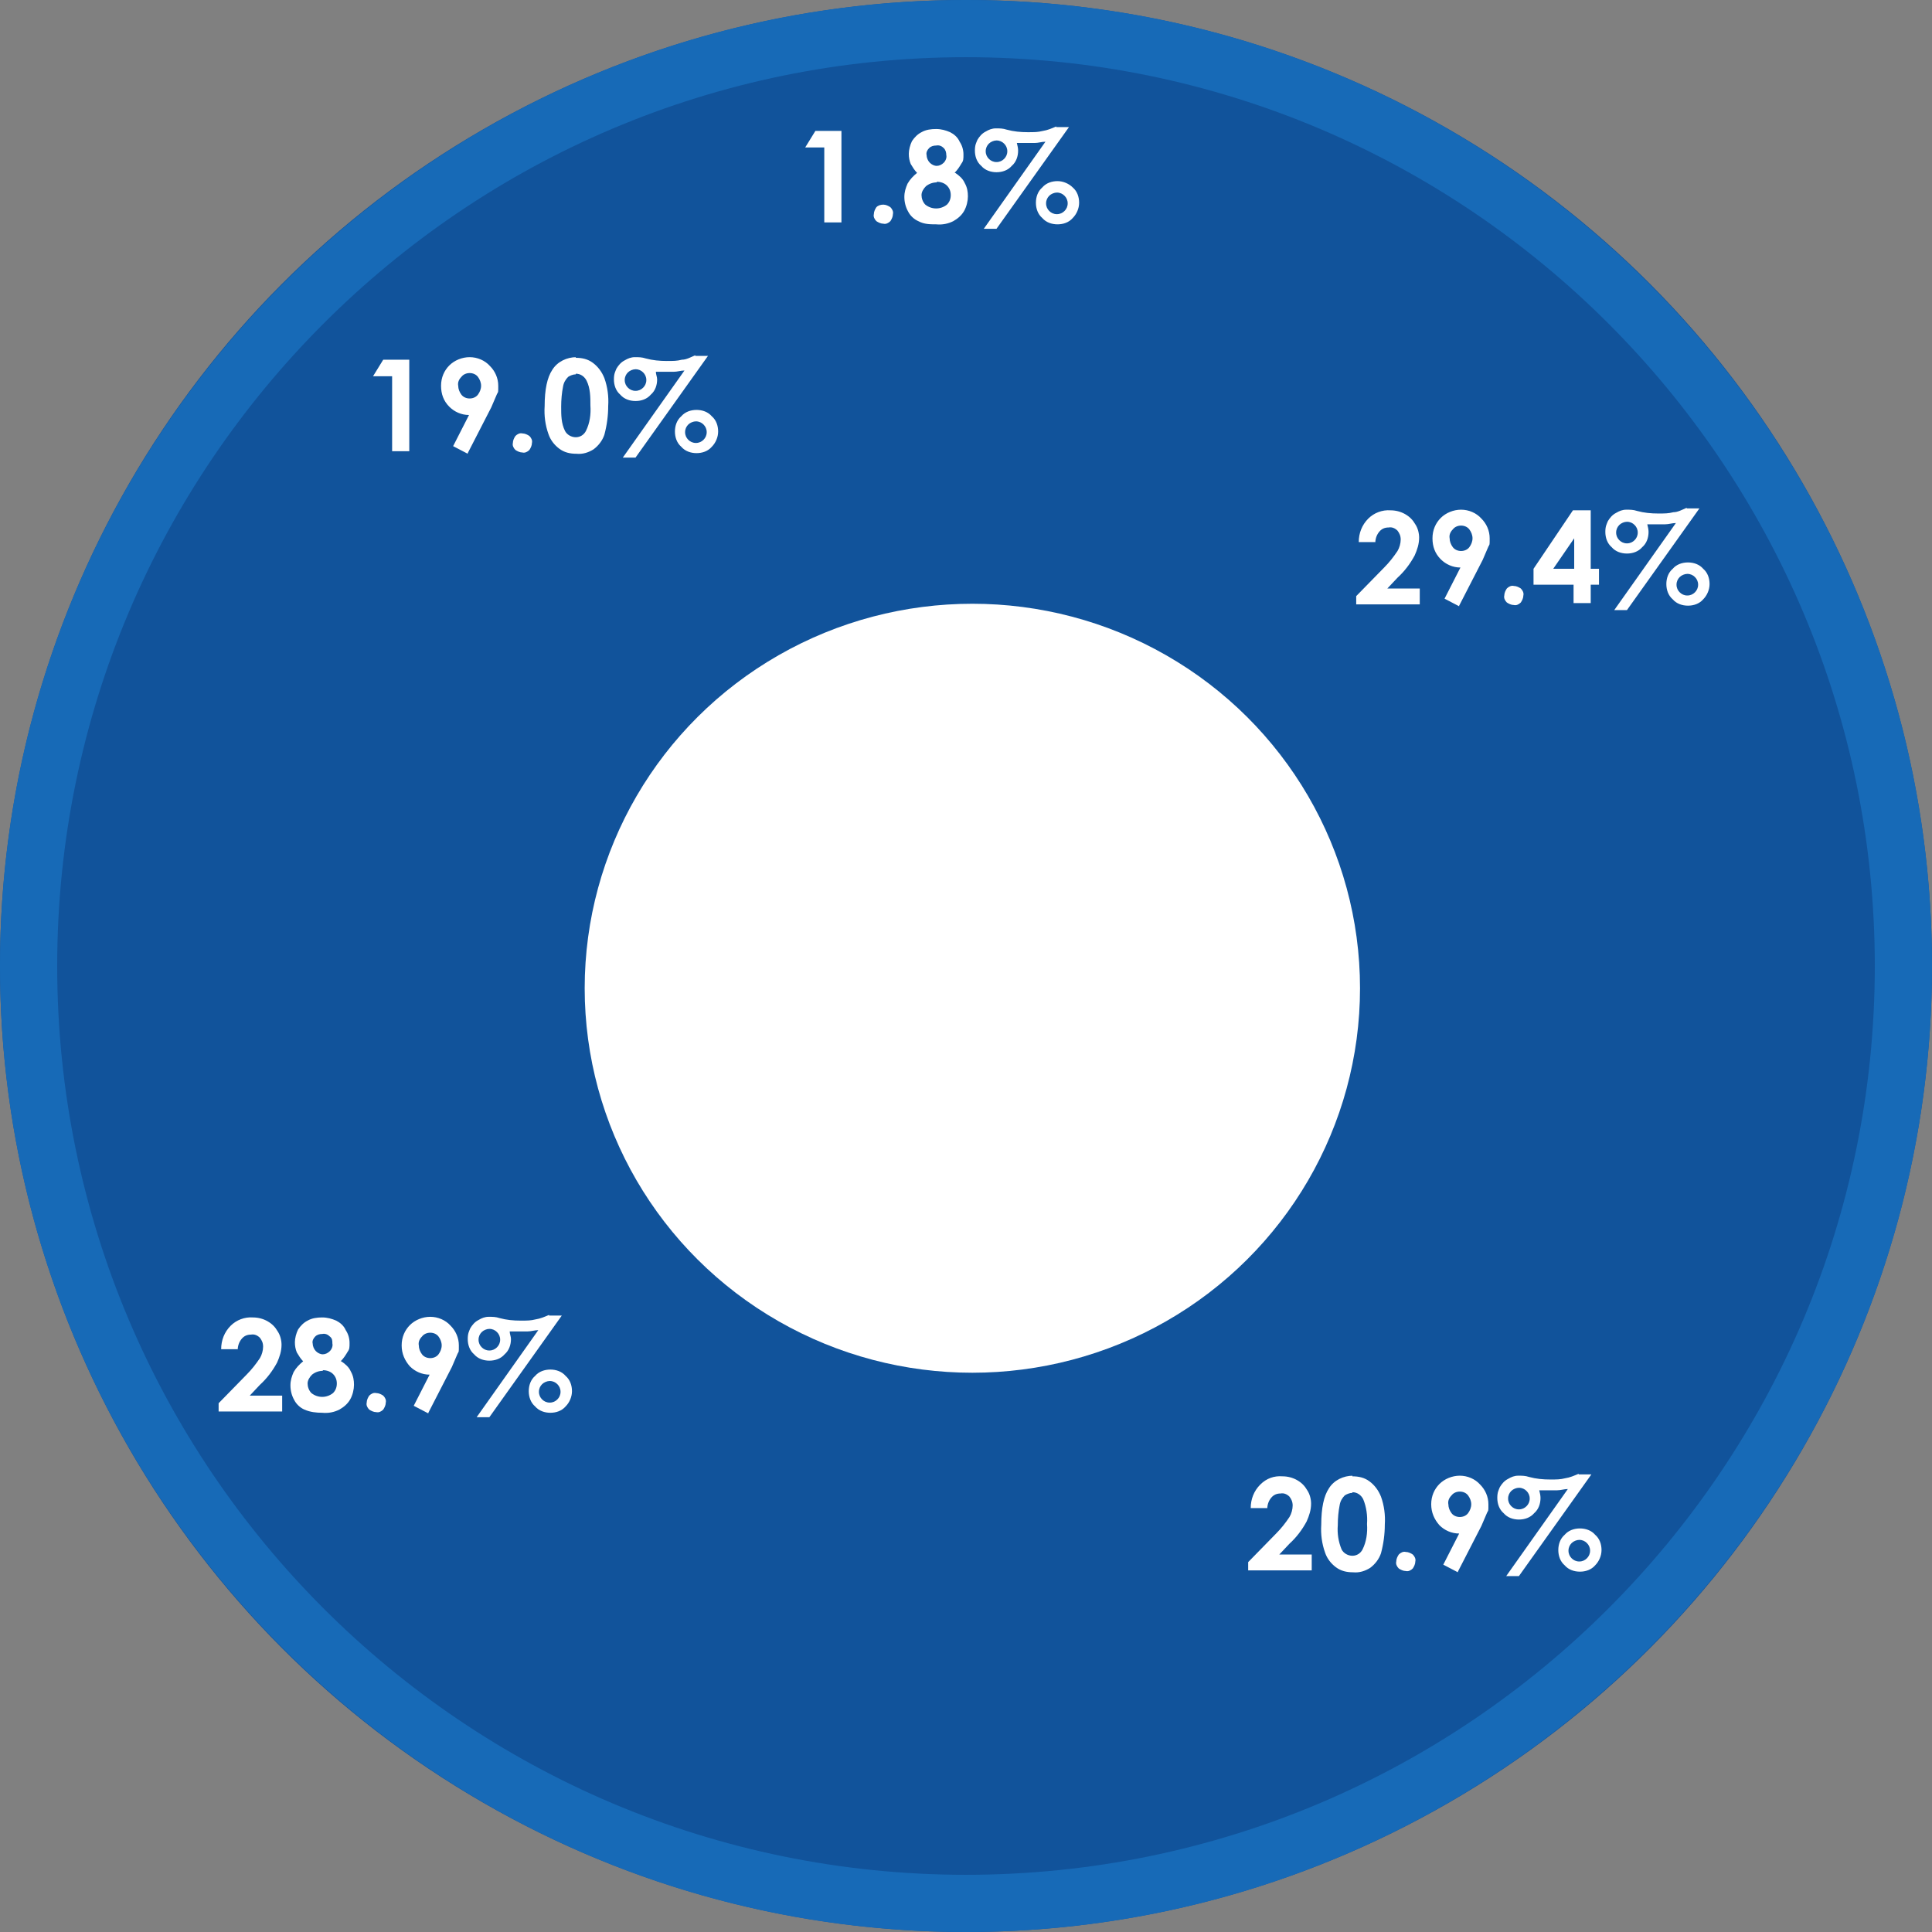 <?xml version="1.0" encoding="UTF-8"?>
<svg xmlns="http://www.w3.org/2000/svg" xmlns:xlink="http://www.w3.org/1999/xlink" version="1.1" viewBox="0 0 304 304">
  <rect x="0" y="0" width="304" height="304" fill="#808080" stroke="none"/>
  <defs>
    <style>
      .cls-1, .cls-2 {
        fill: none;
      }

      .cls-3 {
        fill: #323232;
      }

      .cls-3, .cls-4, .cls-5, .cls-6, .cls-7 {
        fill-rule: evenodd;
      }

      .cls-2 {
        stroke: #fff;
        stroke-miterlimit: 10;
      }

      .cls-4 {
        fill: #8f8f8f;
      }

      .cls-8, .cls-9 {
        isolation: isolate;
      }

      .cls-5 {
        fill: #d4d4d4;
      }

      .cls-10 {
        fill: #fff;
      }

      .cls-6 {
        fill: #565656;
      }

      .cls-9 {
        fill: #11539b;
        mix-blend-mode: screen;
      }

      .cls-11 {
        fill: #176ab7;
      }

      .cls-7 {
        fill: #c8c8c8;
      }

      .cls-12 {
        clip-path: url(#clippath);
      }
    </style>
    <clipPath id="clippath">
      <rect class="cls-1" x="6.7" y="6.5" width="290.6" height="290.6"/>
    </clipPath>
  </defs>
  <!-- Generator: Adobe Illustrator 28.6.0, SVG Export Plug-In . SVG Version: 1.2.0 Build 709)  -->
  <g class="cls-8">
    <g id="_レイヤー_1" data-name="レイヤー_1">
      <g id="_グループ_1883">
        <g id="_グループ_1871">
          <g class="cls-12">
            <g id="_グループ_1870">
              <path id="_パス_894" class="cls-5" d="M152,151.8L134.5,9.2c5.8-.7,11.7-1.1,17.5-1.1v143.7Z"/>
              <path id="_パス_895" class="cls-2" d="M152,151.8L134.5,9.2c5.8-.7,11.7-1.1,17.5-1.1v143.7Z"/>
              <path id="_パス_896" class="cls-7" d="M152,151.8L13.2,114.6C28.9,56.4,74.6,16.5,134.5,9.2l17.5,142.6h0Z"/>
              <path id="_パス_897" class="cls-2" d="M152,151.8L13.2,114.6C28.9,56.4,74.6,16.5,134.5,9.2l17.5,142.6h0Z"/>
              <path id="_パス_898" class="cls-4" d="M152,151.8l-2.5,143.6c-79.3-1.4-142.5-66.8-141.1-146.1.1-11.7,1.8-23.4,4.9-34.7l138.8,37.2h0Z"/>
              <path id="_パス_899" class="cls-2" d="M152,151.8l-2.5,143.6c-79.3-1.4-142.5-66.8-141.1-146.1.1-11.7,1.8-23.4,4.9-34.7l138.8,37.2h0Z"/>
              <path id="_パス_900" class="cls-6" d="M152,151.8l138.8,37.2c-16.9,63.8-75.2,107.8-141.3,106.5l2.5-143.6h0Z"/>
              <path id="_パス_901" class="cls-2" d="M152,151.8l138.8,37.2c-16.9,63.8-75.2,107.8-141.3,106.5l2.5-143.6h0Z"/>
              <path id="_パス_902" class="cls-3" d="M152,151.8V8.1c79.3,0,143.7,64.3,143.7,143.7.2,12.6-1.5,25.1-4.9,37.2l-138.8-37.2h0Z"/>
              <path id="_パス_903" class="cls-2" d="M152,151.8V8.1c79.3,0,143.7,64.3,143.7,143.7.2,12.6-1.5,25.1-4.9,37.2l-138.8-37.2h0Z"/>
            </g>
          </g>
        </g>
        <circle id="_楕円形_75" class="cls-9" cx="152" cy="152" r="152"/>
        <ellipse id="_楕円形_13" class="cls-10" cx="153" cy="155.5" rx="61" ry="60.5"/>
        <path id="_製品_サービス" class="cls-10" d="M216.5,85.3h-2.7c0-1.4.5-2.7,1.5-3.7.9-.9,2.2-1.4,3.5-1.3.8,0,1.6.2,2.3.6s1.2.9,1.6,1.6c.4.6.6,1.4.6,2.1,0,1-.3,1.9-.7,2.8-.7,1.3-1.6,2.5-2.7,3.5l-1.6,1.7h5.1v2.5h-10v-1.3l4.4-4.5c.8-.8,1.5-1.7,2.1-2.6.3-.5.5-1.2.5-1.8s-.2-1-.5-1.4c-.4-.4-.9-.6-1.4-.5-.6,0-1.1.2-1.5.7s-.6,1.1-.6,1.8v-.2ZM229.6,95.4l-2.3-1.2,2.5-4.9c-1.2,0-2.3-.5-3.1-1.3-.9-.9-1.3-2-1.3-3.3s.5-2.4,1.3-3.2c.8-.8,2-1.3,3.2-1.3s2.4.5,3.2,1.4c.8.8,1.3,1.9,1.3,3.1s0,.9-.2,1.3c-.3.7-.6,1.4-.9,2.1l-3.7,7.2h0ZM229.9,86.7c.5,0,1-.2,1.3-.6s.5-.9.5-1.4-.2-1-.5-1.4-.8-.6-1.3-.6-1,.2-1.3.6c-.4.4-.6.9-.5,1.4,0,.5.2,1,.5,1.4s.8.6,1.3.6h0ZM238.2,92.2c.4,0,.8.2,1.1.4.3.3.5.7.4,1.1,0,.4-.2.8-.4,1.1-.3.3-.7.5-1.1.4-.4,0-.8-.2-1.1-.4-.3-.3-.5-.7-.4-1.1,0-.4.2-.8.4-1.1.3-.3.7-.5,1.1-.4h0ZM247.6,80.3h2.7v9.2h1.3v2.5h-1.3v2.9h-2.7v-2.9h-6.3v-2.5l6.2-9.2h.1ZM247.7,89.5v-4.8l-3.3,4.8h3.3ZM265.4,80h2l-11.4,16h-2l9.7-13.7c-.6,0-1.1.2-1.7.2h-2.8c.1.4.2.8.2,1.2,0,.9-.3,1.8-1,2.4-.6.7-1.5,1-2.4,1s-1.8-.3-2.4-1c-.7-.6-1-1.5-1-2.4s.2-1.2.4-1.7c.3-.5.7-1,1.3-1.3.5-.3,1-.5,1.6-.5s1.1,0,1.7.2c1.1.3,2.2.4,3.3.4s1.6,0,2.4-.2c.7,0,1.4-.4,2.1-.7h0ZM256,82.1c-.4,0-.9.2-1.2.5s-.5.7-.5,1.2.2.9.5,1.2c.3.3.7.5,1.2.5s.9-.2,1.2-.5c.3-.3.5-.7.5-1.2s-.2-.9-.5-1.2c-.3-.3-.7-.5-1.2-.5h0ZM265.6,88.5c.9,0,1.8.3,2.4,1,.7.6,1,1.5,1,2.4s-.4,1.8-1,2.4c-.6.7-1.5,1-2.4,1s-1.8-.3-2.4-1c-.7-.6-1-1.5-1-2.4s.3-1.8,1-2.4c.6-.7,1.5-1,2.4-1h0ZM265.5,90.3c-.4,0-.9.2-1.2.5-.3.3-.5.7-.5,1.2s.2.9.5,1.2c.3.3.7.5,1.2.5s.9-.2,1.2-.5c.3-.3.5-.7.5-1.2s-.2-.9-.5-1.2c-.3-.3-.7-.5-1.2-.5h0Z"/>
        <path id="_製品_サービス-2" class="cls-10" d="M128.3,20.6h4.1v14.4h-2.7v-11.8h-3l1.6-2.6h0ZM139,32.2c.4,0,.8.2,1.1.4.3.3.5.7.4,1.1,0,.4-.2.8-.4,1.1-.3.3-.7.5-1.1.4-.4,0-.8-.2-1.1-.4-.3-.3-.5-.7-.4-1.1,0-.4.2-.8.4-1.1.3-.3.7-.4,1.1-.4ZM150.3,27.2c.6.4,1.2.9,1.5,1.6.4.7.5,1.4.5,2.1s-.2,1.6-.6,2.3c-.4.7-1,1.2-1.7,1.6-.8.4-1.7.6-2.7.5-.9,0-1.9,0-2.8-.5-.7-.3-1.3-.9-1.6-1.5-.4-.7-.6-1.5-.6-2.3s.2-1.4.5-2.1c.4-.7.9-1.2,1.5-1.7-.4-.4-.7-.9-1-1.4-.2-.5-.3-1-.3-1.6s.2-1.4.5-2c.4-.6.9-1.1,1.5-1.4.7-.4,1.5-.5,2.3-.5s1.5.2,2.2.5c.6.3,1.2.8,1.5,1.5.4.6.6,1.3.6,2s0,1-.3,1.4c-.3.5-.6,1-1.1,1.5h.1ZM147.3,22.9c-.4,0-.8.1-1.1.4s-.5.7-.4,1.1c0,.4.2.9.5,1.2.3.3.7.5,1.1.5s.8-.2,1.1-.5.5-.8.4-1.2c0-.4-.1-.8-.4-1.1-.3-.3-.7-.5-1.2-.4h0ZM147.4,28.7c-.6,0-1.2.2-1.7.6-.4.4-.7.9-.7,1.4s.2,1.1.6,1.5c.5.4,1.1.6,1.7.6s1.2-.2,1.7-.6c.4-.4.6-.9.6-1.5s-.2-1.1-.6-1.5c-.4-.4-1-.6-1.6-.6h0ZM166.2,20h2l-11.4,16h-2l9.7-13.7c-.6,0-1.1.2-1.7.2h-2.8c.1.4.2.8.2,1.2,0,.9-.3,1.8-1,2.4-.6.7-1.5,1-2.4,1s-1.8-.3-2.4-1c-.7-.6-1-1.5-1-2.4s.2-1.2.4-1.7c.3-.5.7-1,1.3-1.3.5-.3,1-.5,1.6-.5s1.1,0,1.7.2c1.1.3,2.2.4,3.3.4s1.6,0,2.4-.2c.7-.1,1.4-.4,2.1-.7h0ZM156.8,22.1c-.4,0-.9.2-1.2.5s-.5.7-.5,1.2.2.9.5,1.2c.3.3.7.5,1.2.5s.9-.2,1.2-.5.5-.7.5-1.2-.2-.9-.5-1.2c-.3-.3-.7-.5-1.2-.5h0ZM166.4,28.5c.9,0,1.8.4,2.4,1,.7.6,1,1.5,1,2.4s-.4,1.8-1,2.4c-.6.7-1.5,1-2.4,1s-1.8-.3-2.4-1c-.7-.6-1-1.5-1-2.4s.3-1.8,1-2.4c.6-.7,1.5-1,2.4-1h0ZM166.3,30.3c-.4,0-.9.2-1.2.5s-.5.7-.5,1.2.2.9.5,1.2.7.5,1.2.5.9-.2,1.2-.5.5-.7.5-1.2-.2-.9-.5-1.2c-.3-.3-.7-.5-1.2-.5h0Z"/>
        <path id="_製品_サービス-3" class="cls-10" d="M199.5,237.3h-2.7c0-1.4.5-2.7,1.5-3.7s2.2-1.4,3.5-1.3c.8,0,1.6.2,2.3.6.7.4,1.2.9,1.6,1.6.4.6.6,1.4.6,2.1,0,1-.3,1.9-.7,2.8-.7,1.3-1.6,2.5-2.7,3.5l-1.6,1.7h5.1v2.5h-10v-1.3l4.4-4.5c.8-.8,1.5-1.7,2.1-2.6.3-.5.5-1.2.5-1.8s-.2-1-.5-1.4c-.4-.4-.9-.6-1.4-.5-.6,0-1.1.2-1.5.7s-.6,1.1-.6,1.8v-.2ZM212.8,232.3c1,0,1.9.2,2.7.8s1.4,1.4,1.8,2.4c.5,1.4.7,2.9.6,4.4,0,1.5-.2,3-.6,4.5-.3.9-.9,1.7-1.7,2.3-.8.5-1.7.8-2.7.7-1,0-1.9-.2-2.7-.8s-1.4-1.4-1.7-2.3c-.5-1.4-.7-2.9-.6-4.4,0-2.6.4-4.5,1.2-5.7.8-1.3,2.3-2,3.8-2h-.1ZM212.8,234.9c-.4,0-.9.2-1.2.4-.4.4-.7.9-.8,1.5-.2,1-.3,2.1-.3,3.2-.1,1.3.1,2.6.6,3.8.3.6,1,1,1.7,1s1.3-.4,1.6-1c.6-1.2.8-2.6.7-4,.1-1.3-.1-2.7-.6-3.9-.3-.6-.9-1.1-1.7-1.1h0ZM221.2,244.2c.4,0,.8.2,1.1.4.3.3.5.7.4,1.1,0,.4-.2.8-.4,1.1-.3.3-.7.5-1.1.4-.4,0-.8-.2-1.1-.4-.3-.3-.5-.7-.4-1.1,0-.4.2-.8.4-1.1.3-.3.7-.5,1.1-.4h0ZM229.4,247.4l-2.3-1.2,2.5-4.9c-1.2,0-2.3-.5-3.1-1.3-.8-.9-1.3-2-1.3-3.3s.5-2.4,1.3-3.2,2-1.3,3.2-1.3,2.4.5,3.2,1.4c.8.8,1.3,1.9,1.3,3.1s0,.9-.2,1.3c-.3.7-.6,1.4-.9,2.1l-3.7,7.2h0ZM229.7,238.7c.5,0,1-.2,1.3-.6.3-.4.5-.9.5-1.4s-.2-1-.5-1.4-.8-.6-1.3-.6-1,.2-1.3.6c-.4.4-.6.9-.5,1.4,0,.5.2,1,.5,1.4s.8.6,1.3.6h0ZM248.4,232h2l-11.4,16h-2l9.7-13.7c-.6,0-1.1.2-1.7.2h-2.8c.1.4.2.8.2,1.2,0,.9-.3,1.8-1,2.4-.6.7-1.5,1-2.4,1s-1.8-.3-2.4-1c-.7-.6-1-1.5-1-2.4s.2-1.2.4-1.7c.3-.5.7-1,1.3-1.3.5-.3,1-.5,1.6-.5s1.1,0,1.7.2c1.1.3,2.2.4,3.3.4s1.6,0,2.4-.2c.7-.1,1.4-.4,2.1-.7h0ZM239,234.1c-.4,0-.9.2-1.2.5s-.5.7-.5,1.2.2.9.5,1.2.7.5,1.2.5.9-.2,1.2-.5.5-.7.5-1.2-.2-.9-.5-1.2-.7-.5-1.2-.5h0ZM248.6,240.5c.9,0,1.8.3,2.4,1,.7.6,1,1.5,1,2.4s-.4,1.8-1,2.4c-.6.7-1.5,1-2.4,1s-1.8-.3-2.4-1c-.7-.6-1-1.5-1-2.4s.3-1.8,1-2.4c.6-.7,1.5-1,2.4-1h0ZM248.5,242.3c-.4,0-.9.2-1.2.5s-.5.7-.5,1.2.2.9.5,1.2.7.5,1.2.5.9-.2,1.2-.5.5-.7.5-1.2-.2-.9-.5-1.2-.7-.5-1.2-.5h0Z"/>
        <path id="_製品_サービス-4" class="cls-10" d="M60.3,56.6h4.1v14.4h-2.7v-11.8h-3s1.6-2.6,1.6-2.6ZM73.6,71.4l-2.3-1.2,2.5-4.9c-1.2,0-2.3-.5-3.1-1.3-.9-.9-1.3-2-1.3-3.3s.5-2.4,1.3-3.2,2-1.3,3.2-1.3,2.4.5,3.2,1.4c.8.8,1.3,1.9,1.3,3.1s0,.9-.2,1.3c-.3.7-.6,1.4-.9,2.1l-3.7,7.2h0ZM73.9,62.7c.5,0,1-.2,1.3-.6.3-.4.5-.9.5-1.4s-.2-1-.5-1.4-.8-.6-1.3-.6-1,.2-1.3.6c-.4.4-.6.9-.5,1.4,0,.5.2,1,.5,1.4s.8.6,1.3.6h0ZM82.2,68.2c.4,0,.8.2,1.1.4.3.3.5.7.4,1.1,0,.4-.2.8-.4,1.1-.3.3-.7.5-1.1.4-.4,0-.8-.2-1.1-.4-.3-.3-.5-.7-.4-1.1,0-.4.2-.8.4-1.1.3-.3.7-.5,1.1-.4h0ZM90.6,56.3c1,0,1.9.2,2.7.8.8.6,1.4,1.4,1.8,2.4.5,1.4.7,2.9.6,4.4,0,1.5-.2,3-.6,4.5-.3.9-.9,1.7-1.7,2.3-.8.5-1.7.8-2.7.7-1,0-1.9-.2-2.7-.8-.8-.6-1.4-1.4-1.7-2.3-.5-1.4-.7-2.9-.6-4.4,0-2.6.4-4.5,1.2-5.7.8-1.3,2.3-2,3.8-2h-.1ZM90.6,58.9c-.4,0-.9.2-1.2.4-.4.4-.7.9-.8,1.5-.2,1-.3,2.1-.3,3.2,0,1.3,0,2.6.6,3.8.3.6,1,1,1.7,1s1.3-.4,1.6-1c.6-1.2.8-2.6.7-4,0-1.3,0-2.7-.6-3.9-.3-.6-.9-1.1-1.7-1.1h0ZM109.4,56h2l-11.4,16h-2l9.7-13.7c-.6,0-1.1.2-1.7.2h-2.8c0,.4.2.8.2,1.2,0,.9-.3,1.8-1,2.4-.6.7-1.5,1-2.4,1s-1.8-.3-2.4-1c-.7-.6-1-1.5-1-2.4s.2-1.2.4-1.7c.3-.5.7-1,1.3-1.3.5-.3,1-.5,1.6-.5s1.1,0,1.7.2c1.1.3,2.2.4,3.3.4s1.6,0,2.4-.2c.7,0,1.4-.4,2.1-.7h0ZM100,58.1c-.4,0-.9.2-1.2.5-.3.3-.5.7-.5,1.2s.2.9.5,1.2.7.5,1.2.5.9-.2,1.2-.5c.3-.3.5-.7.5-1.2s-.2-.9-.5-1.2-.7-.5-1.2-.5h0ZM109.6,64.5c.9,0,1.8.3,2.4,1,.7.6,1,1.5,1,2.4s-.4,1.8-1,2.4c-.6.7-1.5,1-2.4,1s-1.8-.3-2.4-1c-.7-.6-1-1.5-1-2.4s.3-1.8,1-2.4c.6-.7,1.5-1,2.4-1h0ZM109.5,66.3c-.4,0-.9.2-1.2.5-.3.3-.5.7-.5,1.2s.2.9.5,1.2c.3.3.7.5,1.2.5s.9-.2,1.2-.5c.3-.3.5-.7.5-1.2s-.2-.9-.5-1.2c-.3-.3-.7-.5-1.2-.5h0Z"/>
        <path id="_製品_サービス-5" class="cls-10" d="M37.5,212.3h-2.7c0-1.4.5-2.7,1.5-3.7.9-.9,2.2-1.4,3.5-1.3.8,0,1.6.2,2.3.6.7.4,1.2.9,1.6,1.6.4.6.6,1.4.6,2.1,0,1-.3,1.9-.7,2.8-.7,1.3-1.6,2.5-2.7,3.5l-1.6,1.7h5.1v2.5h-10v-1.3l4.4-4.5c.8-.8,1.5-1.7,2.1-2.6.3-.5.5-1.2.5-1.8s-.2-1-.5-1.4c-.4-.4-.9-.6-1.4-.5-.6,0-1.1.2-1.5.7s-.6,1.1-.6,1.8v-.2ZM53.7,214.2c.6.4,1.2.9,1.5,1.6.4.7.5,1.4.5,2.1s-.2,1.6-.6,2.3c-.4.7-1,1.2-1.7,1.6-.8.4-1.7.6-2.7.5-.9,0-1.9-.1-2.8-.5-.7-.3-1.3-.9-1.6-1.5-.4-.7-.6-1.5-.6-2.3s.2-1.4.5-2.1c.4-.7.9-1.2,1.5-1.7-.4-.4-.7-.9-1-1.4-.2-.5-.3-1-.3-1.6s.2-1.4.5-2c.4-.6.9-1.1,1.5-1.4.7-.4,1.5-.5,2.3-.5s1.5.2,2.2.5c.6.3,1.2.8,1.5,1.5.4.6.6,1.3.6,2s0,1-.3,1.4c-.3.5-.6,1-1.1,1.5h0ZM50.7,209.9c-.4,0-.8.1-1.1.4-.3.3-.5.7-.4,1.1,0,.4.2.9.5,1.2s.7.5,1.1.5.8-.2,1.1-.5.5-.8.4-1.2c0-.4,0-.8-.4-1.1-.3-.3-.7-.5-1.2-.4ZM50.8,215.7c-.6,0-1.2.2-1.7.6-.4.4-.7.9-.7,1.4s.2,1.1.6,1.5c.5.4,1.1.6,1.7.6s1.2-.2,1.7-.6c.4-.4.6-.9.6-1.5s-.2-1.1-.6-1.5c-.4-.4-1-.6-1.6-.6h0ZM59.2,219.2c.4,0,.8.2,1.1.4.3.3.5.7.4,1.1,0,.4-.2.8-.4,1.1-.3.3-.7.5-1.1.4-.4,0-.8-.2-1.1-.4-.3-.3-.5-.7-.4-1.1,0-.4.2-.8.4-1.1.3-.3.7-.5,1.1-.4ZM67.4,222.4l-2.3-1.2,2.5-4.9c-1.2,0-2.3-.5-3.1-1.3-.8-.9-1.3-2-1.3-3.3s.5-2.4,1.3-3.2c.8-.8,2-1.3,3.2-1.3s2.4.5,3.2,1.4c.8.8,1.3,1.9,1.3,3.1s0,.9-.2,1.3c-.3.7-.6,1.4-.9,2.1l-3.7,7.2h0ZM67.7,213.7c.5,0,1-.2,1.3-.6.3-.4.5-.9.5-1.4s-.2-1-.5-1.4-.8-.6-1.3-.6-1,.2-1.3.6c-.4.4-.6.9-.5,1.4,0,.5.2,1,.5,1.4s.8.6,1.3.6h0ZM86.4,207h2l-11.4,16h-2l9.7-13.7c-.6,0-1.1.2-1.7.2h-2.8c0,.4.2.8.2,1.2,0,.9-.3,1.8-1,2.4-.6.7-1.5,1-2.4,1s-1.8-.3-2.4-1c-.7-.6-1-1.5-1-2.4s.2-1.2.4-1.7c.3-.5.7-1,1.3-1.3.5-.3,1-.5,1.6-.5s1.1,0,1.7.2c1.1.3,2.2.4,3.3.4s1.6,0,2.4-.2c.7-.1,1.4-.4,2.1-.7h0ZM77,209.1c-.4,0-.9.2-1.2.5-.3.3-.5.7-.5,1.2s.2.9.5,1.2.7.5,1.2.5.9-.2,1.2-.5c.3-.3.5-.7.5-1.2s-.2-.9-.5-1.2-.7-.5-1.2-.5h0ZM86.6,215.5c.9,0,1.8.3,2.4,1,.7.6,1,1.5,1,2.4s-.4,1.8-1,2.4c-.6.7-1.5,1-2.4,1s-1.8-.3-2.4-1c-.7-.6-1-1.5-1-2.4s.3-1.8,1-2.4c.6-.7,1.5-1,2.4-1h0ZM86.5,217.3c-.4,0-.9.2-1.2.5-.3.3-.5.7-.5,1.2s.2.9.5,1.2.7.5,1.2.5.9-.2,1.2-.5c.3-.3.5-.7.5-1.2s-.2-.9-.5-1.2-.7-.5-1.2-.5h0Z"/>
        <g id="_楕円形_77">
          <circle class="cls-1" cx="152" cy="152" r="152"/>
        </g>
      </g>
      <path class="cls-11" d="M152,304C68.2,304,0,235.8,0,152S68.2,0,152,0s152,68.2,152,152-68.2,152-152,152ZM152,9C73.1,9,9,73.1,9,152s64.1,143,143,143,143-64.1,143-143S230.9,9,152,9Z"/>
    </g>
  </g>
</svg>